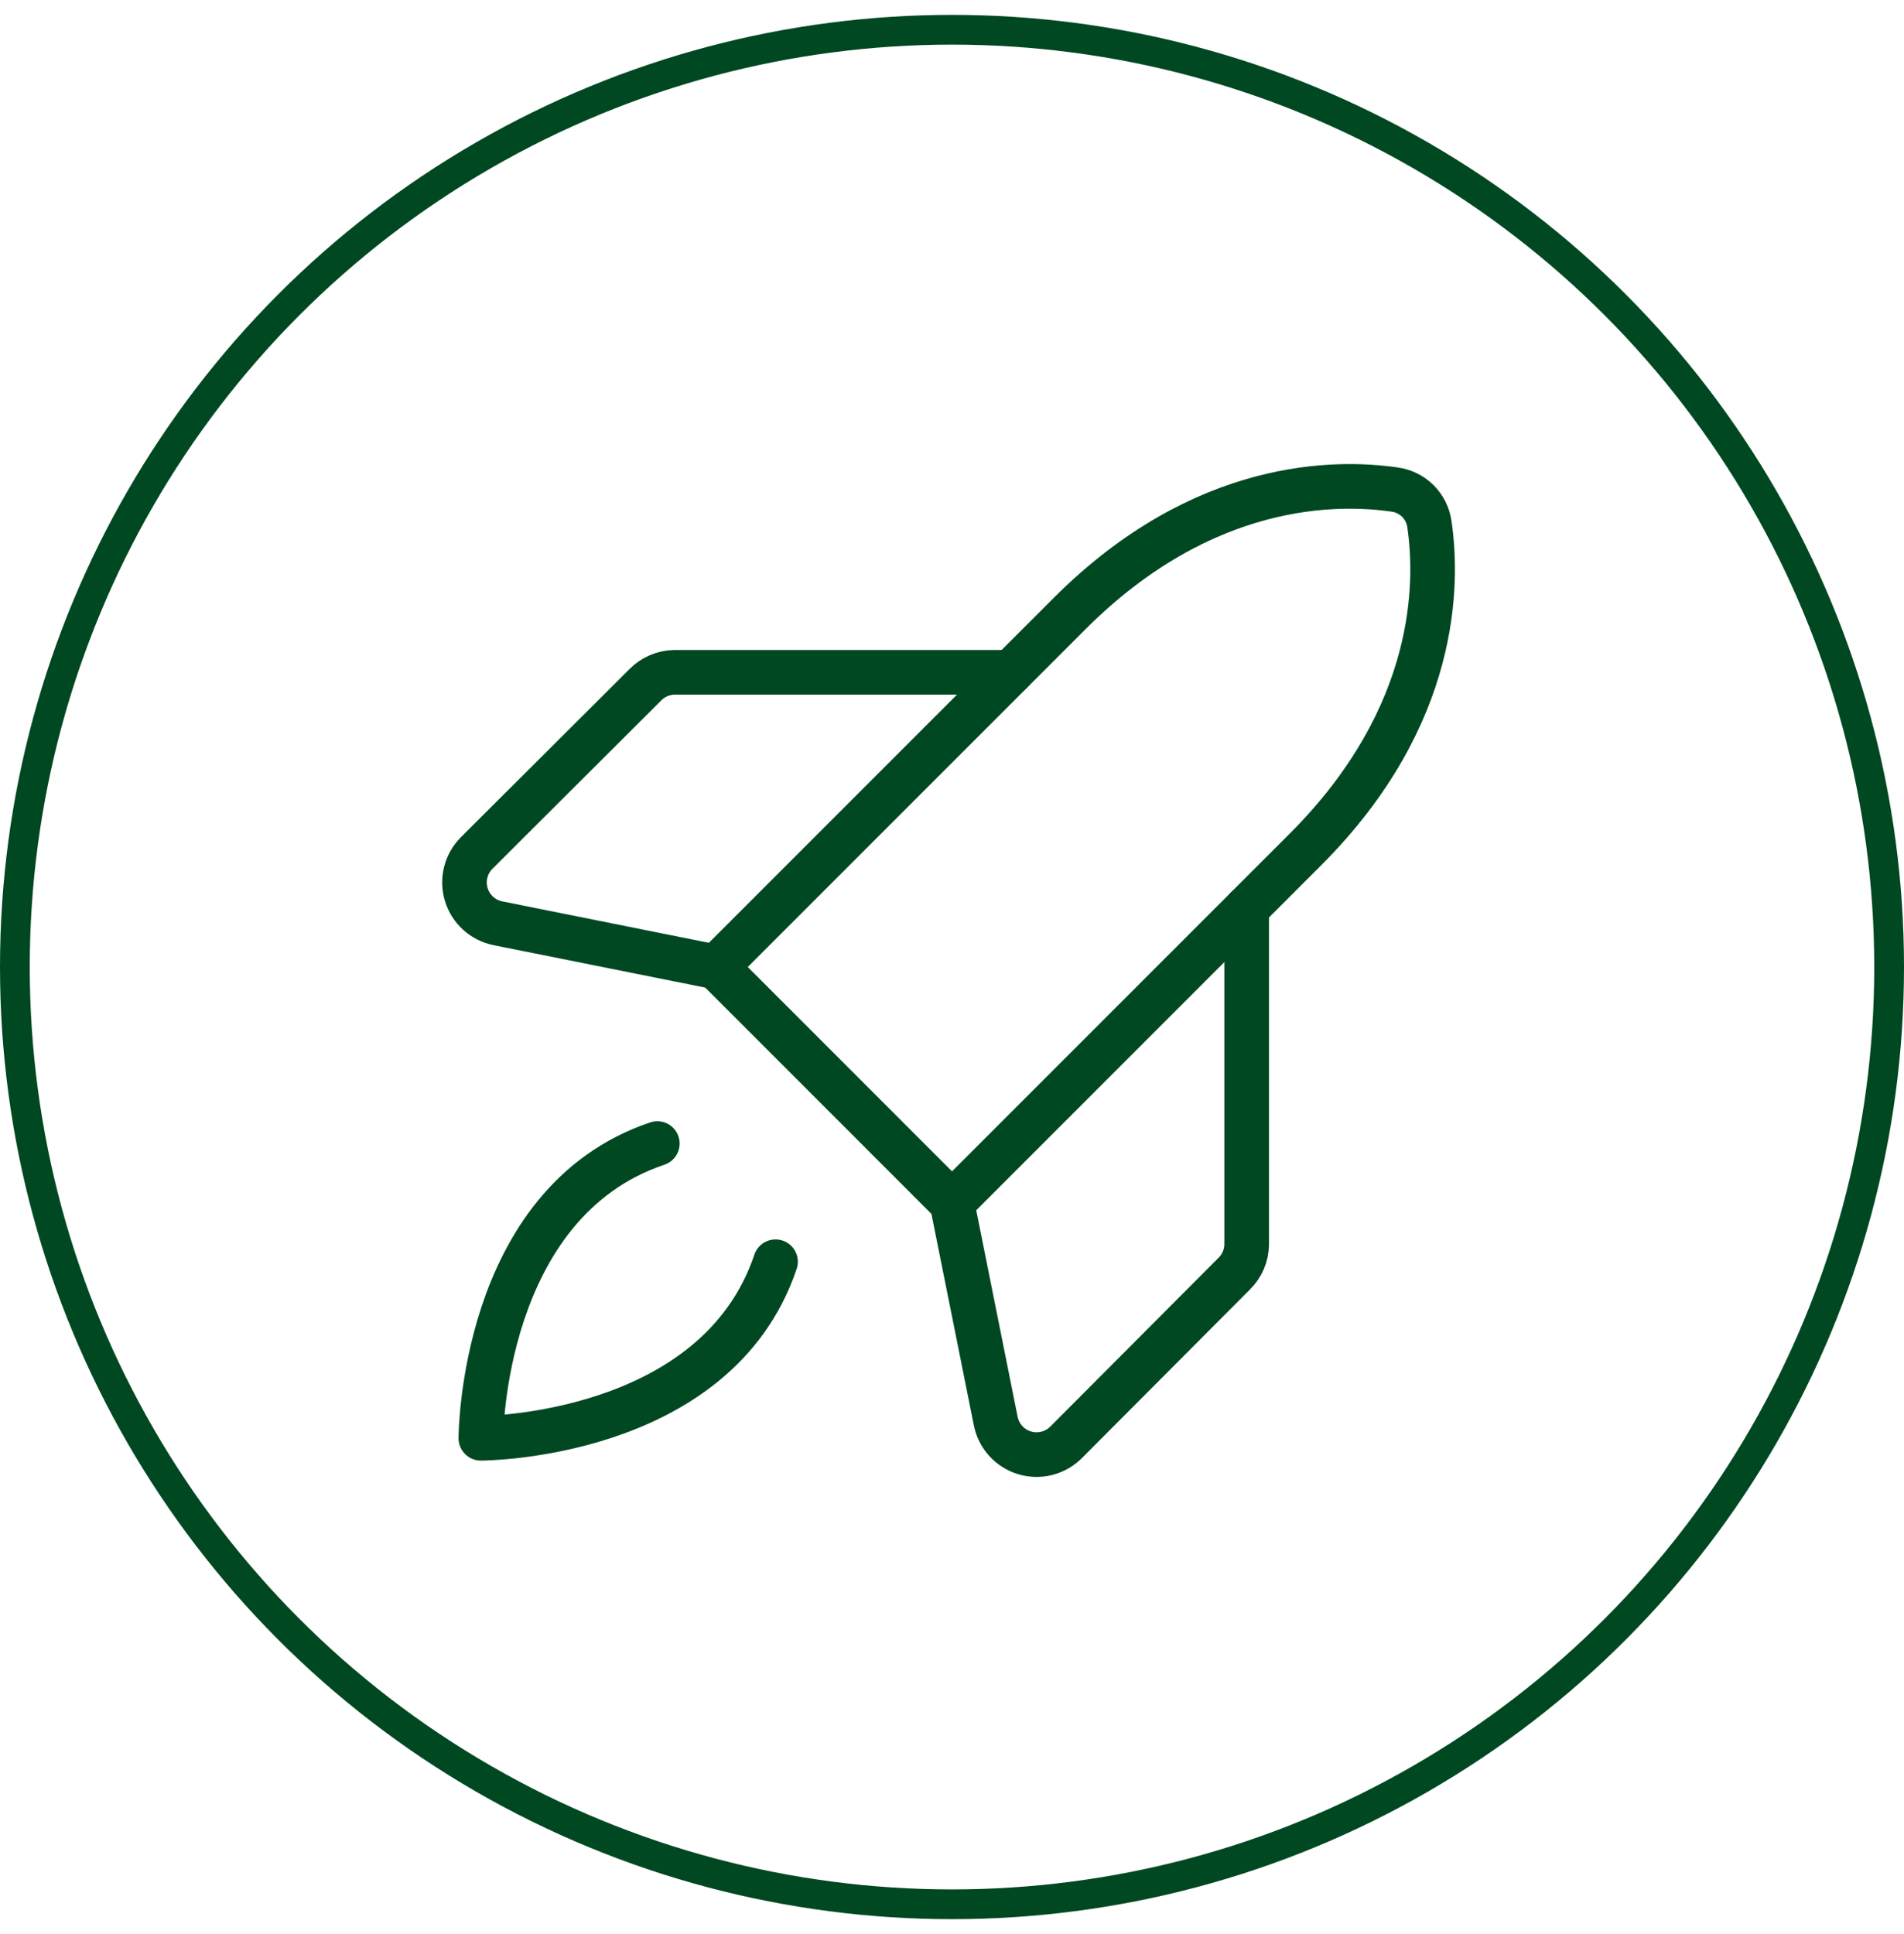 <svg width="64" height="65" viewBox="0 0 64 65" fill="none" xmlns="http://www.w3.org/2000/svg">
<circle cx="32" cy="32.5" r="31.5" stroke="#004822"/>
<path d="M26.068 42.405C24.073 48.338 16.163 48.338 16.163 48.338C16.163 48.338 16.163 40.428 22.095 38.433" stroke="#004822" stroke-width="1.5" stroke-linecap="round" stroke-linejoin="round"/>
<path d="M43.884 28.545L32.001 40.428L24.074 32.5L35.956 20.618C40.454 16.12 44.951 16.173 46.876 16.453C47.173 16.492 47.449 16.628 47.661 16.84C47.873 17.052 48.009 17.328 48.049 17.625C48.329 19.55 48.381 24.048 43.884 28.545Z" stroke="#004822" stroke-width="1.5" stroke-linecap="round" stroke-linejoin="round"/>
<path d="M41.905 30.523V41.828C41.9 42.197 41.749 42.549 41.485 42.807L35.833 48.477C35.653 48.657 35.429 48.784 35.183 48.845C34.937 48.907 34.679 48.9 34.437 48.827C34.194 48.753 33.976 48.615 33.806 48.427C33.636 48.239 33.52 48.009 33.47 47.76L32 40.428" stroke="#004822" stroke-width="1.5" stroke-linecap="round" stroke-linejoin="round"/>
<path d="M33.977 22.595H22.672C22.303 22.601 21.951 22.751 21.692 23.015L16.022 28.668C15.843 28.847 15.716 29.072 15.655 29.317C15.593 29.563 15.6 29.821 15.673 30.064C15.747 30.306 15.885 30.524 16.073 30.695C16.261 30.865 16.491 30.981 16.74 31.03L24.072 32.5" stroke="#004822" stroke-width="1.5" stroke-linecap="round" stroke-linejoin="round"/>
</svg>
